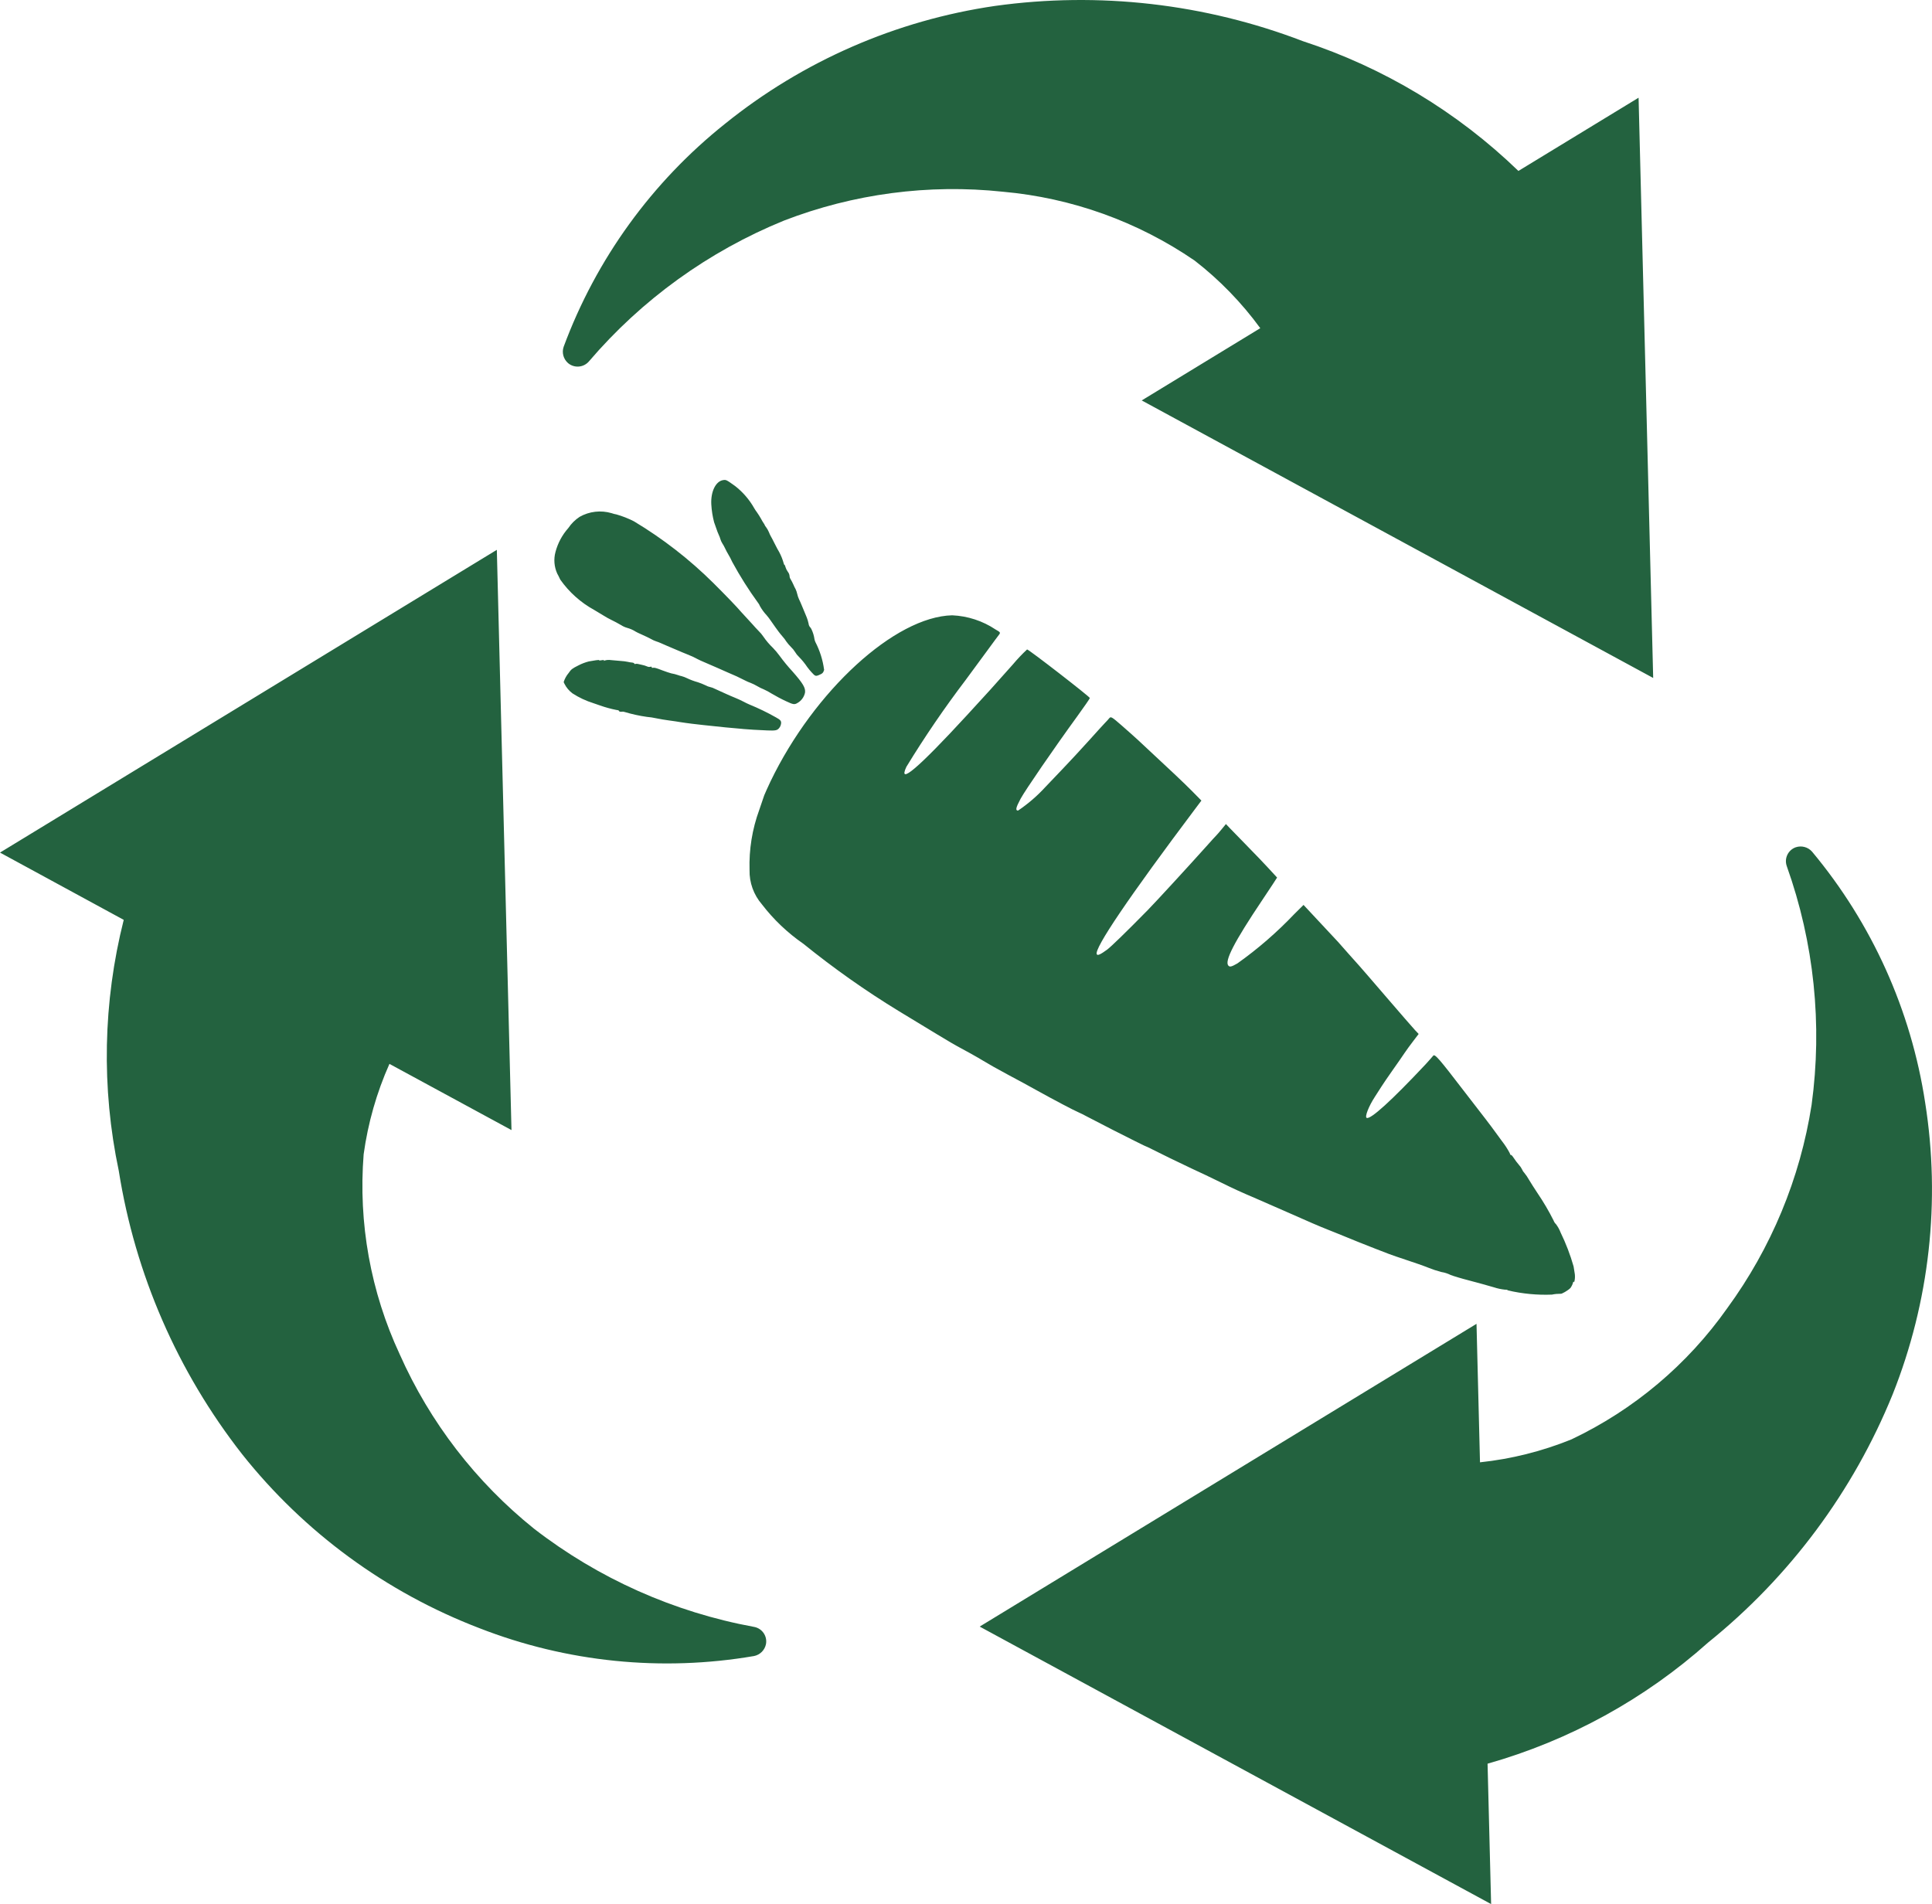 <?xml version="1.0" encoding="iso-8859-1"?>
<!-- Generator: Adobe Illustrator 21.0.2, SVG Export Plug-In . SVG Version: 6.00 Build 0)  -->
<svg version="1.1" id="Calque_1" xmlns="http://www.w3.org/2000/svg" xmlns:xlink="http://www.w3.org/1999/xlink" x="0px" y="0px"
	 viewBox="0 0 68.689 67.703" style="enable-background:new 0 0 68.689 67.703;" xml:space="preserve">
<path style="fill-rule:evenodd;clip-rule:evenodd;fill:#23623F;" d="M67.29,49.579c-1.401,3.448-3.658,6.484-6.56,8.823
	c-2.252,2.012-4.934,3.485-7.842,4.309l0.126,4.992l-18.183-9.867l17.664-10.765l0.124,4.924c1.116-0.118,2.211-0.393,3.251-0.815
	c2.218-1.053,4.125-2.659,5.538-4.663c1.563-2.137,2.592-4.616,3-7.229c0.391-2.86,0.089-5.771-0.882-8.49c0,0,0,0,0-0.001
	c-0.098-0.273,0.045-0.574,0.319-0.671c0.207-0.069,0.436-0.008,0.58,0.156c2.131,2.554,3.521,5.64,4.021,8.925
	C69,42.704,68.601,46.287,67.29,49.579z M44.807,11.669c-0.661-0.906-1.446-1.715-2.333-2.403c-2.024-1.388-4.373-2.231-6.82-2.449
	c-2.638-0.281-5.306,0.071-7.78,1.026c-2.68,1.092-5.058,2.809-6.935,5.006c-0.189,0.222-0.522,0.249-0.744,0.061
	c-0.164-0.144-0.226-0.372-0.156-0.578c1.154-3.117,3.14-5.861,5.743-7.935c2.763-2.227,6.076-3.673,9.592-4.186
	c3.696-0.515,7.463-0.084,10.946,1.252c2.873,0.938,5.494,2.516,7.664,4.615l4.273-2.604l0.519,20.632l-18.184-9.868L44.807,11.669z
	 M20.606,18.378c0.346-0.197,0.758-0.244,1.14-0.131c0.056,0.02,0.113,0.035,0.172,0.045c0.214,0.061,0.422,0.143,0.62,0.244
	c1.026,0.615,1.974,1.351,2.823,2.193c0.486,0.485,0.831,0.844,0.992,1.033c0.034,0.04,0.127,0.141,0.207,0.225
	c0.08,0.085,0.174,0.186,0.207,0.226c0.033,0.04,0.128,0.143,0.21,0.228c0.06,0.058,0.114,0.122,0.16,0.191
	c0.101,0.148,0.218,0.285,0.348,0.409c0.082,0.086,0.159,0.177,0.229,0.273c0.141,0.193,0.294,0.379,0.456,0.555
	c0.38,0.431,0.474,0.59,0.451,0.758c-0.033,0.159-0.134,0.295-0.276,0.373c-0.1,0.059-0.148,0.051-0.4-0.068
	c-0.157-0.071-0.387-0.195-0.511-0.27c-0.088-0.056-0.18-0.106-0.276-0.149c-0.081-0.032-0.159-0.071-0.234-0.115
	c-0.076-0.045-0.156-0.084-0.238-0.117c-0.063-0.022-0.124-0.048-0.183-0.079c-0.278-0.14-0.35-0.174-0.617-0.286
	c-0.153-0.07-0.325-0.141-0.384-0.17c-0.059-0.028-0.232-0.103-0.385-0.167c-0.153-0.065-0.291-0.126-0.306-0.138
	c-0.121-0.066-0.247-0.125-0.376-0.174l-0.179-0.073c-0.123-0.051-0.421-0.178-0.534-0.227l-0.229-0.1
	c-0.056-0.025-0.113-0.047-0.171-0.065c-0.061-0.021-0.119-0.048-0.175-0.08c-0.068-0.038-0.213-0.108-0.321-0.155
	s-0.21-0.097-0.225-0.108c-0.094-0.06-0.198-0.106-0.306-0.135c-0.078-0.022-0.151-0.056-0.219-0.1
	c-0.105-0.062-0.254-0.141-0.331-0.177c-0.099-0.048-0.195-0.101-0.288-0.16c-0.082-0.051-0.231-0.14-0.331-0.199
	c-0.48-0.263-0.892-0.632-1.206-1.078c-0.04-0.085-0.089-0.183-0.11-0.218c-0.108-0.24-0.13-0.511-0.061-0.765
	c0.083-0.316,0.24-0.608,0.457-0.852C20.311,18.618,20.447,18.483,20.606,18.378z M28.62,24.631c0-0.001,0-0.002,0-0.003
	c0,0,0,0,0,0V24.631z M18.991,54.359c2.288,1.769,4.969,2.965,7.817,3.488c0.001,0,0.001,0,0.002,0
	c0.286,0.052,0.476,0.326,0.423,0.612c-0.043,0.214-0.21,0.381-0.424,0.424c-3.285,0.563-6.661,0.22-9.765-0.991
	c-3.317-1.271-6.231-3.408-8.436-6.186c-2.295-2.933-3.804-6.4-4.385-10.075C3.6,38.682,3.661,35.63,4.399,32.707L0,30.315
	L17.664,19.55l0.521,20.632l-4.339-2.354c-0.456,1.023-0.764,2.105-0.917,3.214c-0.194,2.441,0.248,4.891,1.282,7.112
	C15.285,50.573,16.924,52.7,18.991,54.359z M27.285,25.972c-0.277-0.01-0.76-0.039-0.86-0.051l-0.055-0.006l-0.578-0.052
	c-0.331-0.03-1.295-0.137-1.411-0.158c-0.057-0.01-0.151-0.024-0.209-0.031c-0.058-0.007-0.124-0.018-0.149-0.024
	c-0.025-0.006-0.133-0.021-0.242-0.034c-0.109-0.013-0.312-0.047-0.452-0.076c-0.108-0.024-0.218-0.041-0.329-0.05
	c-0.271-0.038-0.538-0.097-0.8-0.176c-0.032-0.012-0.067-0.014-0.1-0.007c-0.05,0.004-0.09-0.006-0.089-0.023
	c0.001-0.017-0.04-0.039-0.091-0.039c-0.202-0.04-0.4-0.094-0.593-0.163l-0.232-0.08c-0.261-0.082-0.51-0.198-0.74-0.347
	c-0.121-0.09-0.219-0.206-0.286-0.34c-0.008-0.021-0.018-0.042-0.029-0.062c0.037-0.118,0.097-0.228,0.177-0.323
	c0.089-0.131,0.125-0.159,0.347-0.27c0.118-0.062,0.243-0.109,0.372-0.142c0.068-0.01,0.183-0.032,0.254-0.042
	c0.071-0.01,0.124-0.012,0.113,0c-0.011,0.012,0.031,0.012,0.089,0c0.058-0.012,0.095-0.007,0.081,0.011
	c-0.014,0.018-0.004,0.018,0.022,0c0.073-0.023,0.15-0.028,0.226-0.016l0.356,0.031c0.081,0.005,0.161,0.015,0.241,0.031
	c0.049,0.012,0.1,0.021,0.151,0.025c0.048,0.004,0.084,0.023,0.081,0.036c-0.003,0.013,0.016,0.021,0.044,0.013
	c0.027-0.007,0.056-0.007,0.083,0c0.017,0.006,0.085,0.021,0.15,0.034c0.062,0.012,0.123,0.031,0.181,0.056
	c0.036,0.018,0.077,0.022,0.116,0.012c0.029-0.011,0.05-0.007,0.045,0.014c-0.005,0.021,0.017,0.028,0.049,0.021
	c0.051-0.008,0.101,0.003,0.33,0.092c0.068,0.027,0.299,0.106,0.315,0.106c0.083,0.014,0.165,0.035,0.245,0.063
	c0.039,0.015,0.079,0.027,0.12,0.035c0.067,0.018,0.132,0.042,0.194,0.073c0.125,0.06,0.255,0.108,0.389,0.145
	c0.095,0.031,0.188,0.069,0.279,0.112c0.05,0.028,0.103,0.048,0.159,0.06c0.057,0.012,0.112,0.032,0.163,0.06
	c0.077,0.037,0.17,0.079,0.207,0.094c0.037,0.015,0.128,0.057,0.207,0.094c0.079,0.037,0.213,0.094,0.3,0.129
	c0.087,0.035,0.219,0.095,0.293,0.134c0.074,0.04,0.176,0.089,0.225,0.109c0.325,0.133,0.641,0.286,0.946,0.459
	c0.155,0.086,0.186,0.122,0.181,0.206c-0.007,0.069-0.033,0.134-0.08,0.184C27.626,25.972,27.561,25.982,27.285,25.972z
	 M27.774,25.705l-0.002,0.013c0-0.002-0.001-0.003-0.001-0.005C27.771,25.71,27.774,25.708,27.774,25.705z M28.855,23.905
	c-0.055-0.059-0.106-0.121-0.153-0.185c-0.088-0.132-0.189-0.255-0.3-0.368c-0.053-0.05-0.098-0.107-0.135-0.17
	c-0.04-0.065-0.088-0.124-0.144-0.176c-0.062-0.062-0.118-0.128-0.169-0.199c-0.036-0.058-0.077-0.113-0.123-0.164
	c-0.054-0.063-0.121-0.144-0.148-0.182l-0.114-0.156c-0.035-0.048-0.107-0.15-0.16-0.228c-0.047-0.069-0.097-0.136-0.151-0.199
	c-0.095-0.101-0.177-0.214-0.244-0.335c-0.014-0.04-0.035-0.076-0.062-0.108c-0.338-0.464-0.644-0.95-0.918-1.454
	c-0.038-0.088-0.102-0.206-0.138-0.264c-0.044-0.073-0.083-0.148-0.119-0.225c-0.029-0.062-0.063-0.122-0.1-0.179
	c-0.029-0.046-0.051-0.096-0.066-0.148c-0.013-0.048-0.031-0.095-0.053-0.14c-0.035-0.077-0.065-0.155-0.091-0.235
	c-0.035-0.102-0.07-0.2-0.078-0.221c-0.055-0.209-0.088-0.423-0.1-0.639c-0.023-0.45,0.158-0.819,0.421-0.859
	c0.105-0.016,0.116-0.011,0.425,0.21c0.277,0.216,0.508,0.484,0.681,0.79c0.014,0.029,0.061,0.097,0.1,0.15
	c0.05,0.071,0.096,0.144,0.138,0.219c0.03,0.058,0.064,0.115,0.1,0.169c0.014,0.016,0.025,0.034,0.031,0.054
	c0.013,0.03,0.031,0.058,0.053,0.083c0.04,0.055,0.074,0.114,0.1,0.177c0.02,0.053,0.044,0.104,0.072,0.154
	c0.018,0.029,0.08,0.146,0.136,0.26c0.056,0.114,0.127,0.244,0.156,0.29c0.07,0.131,0.125,0.269,0.164,0.413
	c0.005,0.024,0.018,0.046,0.028,0.048c0.01,0.002,0.024,0.035,0.032,0.073c0.018,0.06,0.046,0.117,0.083,0.168
	c0.034,0.042,0.056,0.093,0.062,0.147c0.001,0.043,0.014,0.085,0.039,0.121c0.035,0.058,0.066,0.119,0.094,0.181
	c0.026,0.063,0.061,0.134,0.079,0.162c0.028,0.058,0.048,0.119,0.062,0.181c0.014,0.064,0.035,0.125,0.062,0.184
	c0.018,0.032,0.077,0.169,0.133,0.305c0.056,0.135,0.12,0.291,0.143,0.345c0.027,0.068,0.048,0.139,0.063,0.211
	c0.003,0.042,0.017,0.082,0.04,0.117c0.028,0.026,0.051,0.058,0.066,0.094c0.053,0.112,0.089,0.231,0.106,0.354
	c0.007,0.032,0.017,0.063,0.03,0.094c0.16,0.309,0.266,0.643,0.311,0.988l0.004,0.001c-0.038,0.115-0.059,0.135-0.195,0.192
	C28.998,24.05,28.977,24.041,28.855,23.905z M26.649,30.933c-0.022-0.725,0.094-1.448,0.343-2.13l0.179-0.524
	c0.022-0.058,0.122-0.279,0.222-0.492c1.56-3.235,4.427-5.859,6.459-5.909c0.552,0.024,1.087,0.199,1.546,0.506
	c0.175,0.1,0.181,0.107,0.109,0.199c-0.042,0.051-0.207,0.28-0.368,0.498c-0.161,0.218-0.524,0.714-0.806,1.096
	c-0.755,0.994-1.459,2.025-2.109,3.09c-0.311,0.67,0.422,0.046,2.149-1.83c0.775-0.842,0.911-0.993,1.636-1.81
	c0.158-0.188,0.327-0.367,0.507-0.535c0.048-0.011,2.232,1.681,2.232,1.728c0,0.018-0.201,0.309-0.447,0.648
	c-0.836,1.149-1.853,2.633-2.015,2.932c-0.175,0.328-0.19,0.421-0.09,0.421c0.358-0.242,0.686-0.525,0.977-0.844l0.618-0.648
	c0.23-0.24,0.641-0.683,0.912-0.984c0.271-0.301,0.532-0.59,0.584-0.642c0.052-0.052,0.12-0.126,0.152-0.167
	c0.056-0.067,0.091-0.046,0.447,0.265c0.213,0.185,0.48,0.425,0.595,0.531c1.149,1.067,1.634,1.526,1.909,1.805l0.324,0.329
	l-0.189,0.251c-2.398,3.191-3.631,5.013-3.531,5.213c0.029,0.055,0.129,0.01,0.372-0.167c0.14-0.108,0.628-0.576,1.44-1.403
	c0.268-0.272,1.5-1.613,2.083-2.265c0.183-0.204,0.346-0.387,0.363-0.399c0.017-0.012,0.098-0.112,0.182-0.211l0.152-0.185
	l0.129,0.136c0.071,0.076,0.199,0.206,0.284,0.292c0.085,0.086,0.203,0.206,0.261,0.268c0.058,0.062,0.169,0.175,0.245,0.253
	c0.266,0.265,0.9,0.949,0.9,0.954c0,0.005-0.236,0.365-0.525,0.797c-1.007,1.502-1.352,2.177-1.207,2.335
	c0.051,0.056,0.115,0.04,0.323-0.081c0.729-0.518,1.405-1.105,2.021-1.753c0.179-0.18,0.328-0.325,0.328-0.325l0.349,0.374
	l0.558,0.598c0.252,0.264,0.366,0.39,0.7,0.773c0.136,0.156,0.302,0.342,0.369,0.413c0.067,0.071,0.507,0.585,0.988,1.143
	c0.481,0.558,0.929,1.076,1,1.151l0.129,0.136l-0.194,0.255c-0.106,0.14-0.247,0.329-0.312,0.429
	c-0.065,0.1-0.251,0.365-0.415,0.598c-0.164,0.233-0.344,0.496-0.4,0.586c-0.056,0.09-0.161,0.252-0.232,0.361
	c-0.222,0.339-0.371,0.72-0.295,0.755c0.138,0.063,0.884-0.614,2.1-1.91c0.119-0.13,0.236-0.264,0.264-0.299
	c0.055-0.078,0.204,0.092,1.088,1.246c0.286,0.374,0.633,0.817,0.77,0.997c0.137,0.18,0.272,0.357,0.3,0.399
	c0.028,0.042,0.157,0.218,0.287,0.392c0.102,0.13,0.193,0.269,0.271,0.415c0.019,0.055,0.038,0.091,0.05,0.08
	c0.012-0.011,0.055,0.037,0.1,0.107c0.056,0.085,0.117,0.166,0.183,0.243c0.047,0.05,0.086,0.108,0.116,0.17
	c0.017,0.043,0.043,0.082,0.076,0.115c0.063,0.077,0.119,0.16,0.167,0.247c0.061,0.102,0.195,0.314,0.3,0.471
	c0.213,0.313,0.405,0.64,0.575,0.979c0.017,0.049,0.046,0.092,0.084,0.127c0.069,0.092,0.124,0.192,0.165,0.299
	c0.189,0.388,0.343,0.791,0.461,1.205c0.013,0.088,0.033,0.212,0.044,0.277c0.01,0.09,0.004,0.18-0.018,0.268l-0.038,0.003
	c-0.019,0.078-0.053,0.152-0.1,0.217c-0.076,0.083-0.325,0.228-0.353,0.206c-0.102-0.001-0.205,0.009-0.305,0.03
	c-0.522,0.021-1.045-0.029-1.554-0.147c-0.032-0.023-0.072-0.033-0.111-0.028c-0.136-0.014-0.27-0.042-0.4-0.085
	c-0.187-0.054-0.576-0.165-0.865-0.239c-0.289-0.074-0.591-0.165-0.671-0.199c-0.105-0.052-0.217-0.088-0.333-0.106
	c-0.157-0.041-0.311-0.092-0.462-0.153c-0.176-0.072-0.521-0.189-0.769-0.271c-0.248-0.082-0.532-0.179-0.632-0.218l-0.5-0.193
	c-0.175-0.068-0.442-0.174-0.592-0.234c-0.591-0.239-0.654-0.265-0.734-0.299c-0.045-0.02-0.201-0.082-0.345-0.138
	c-0.306-0.121-0.644-0.266-1.463-0.63c-0.328-0.145-0.81-0.357-1.072-0.469c-0.596-0.255-0.793-0.346-1.244-0.568
	c-0.198-0.098-0.45-0.22-0.562-0.272l-0.507-0.237c-0.414-0.194-1.192-0.573-1.383-0.673c-0.072-0.039-0.146-0.074-0.222-0.106
	c-0.033-0.013-0.124-0.054-0.2-0.094c-0.076-0.04-0.185-0.093-0.241-0.119c-0.14-0.065-1.352-0.684-1.64-0.838
	c-0.128-0.07-0.281-0.146-0.338-0.169c-0.158-0.066-0.865-0.438-1.489-0.785l-0.445-0.245l-0.546-0.293
	c-0.506-0.275-0.628-0.343-0.9-0.506c-0.194-0.12-0.7-0.401-0.923-0.518c-0.087-0.046-0.289-0.164-0.72-0.424l-0.563-0.342
	c-0.237-0.145-0.588-0.359-0.788-0.478c-1.185-0.723-2.321-1.525-3.4-2.398c-0.562-0.388-1.059-0.861-1.474-1.402
	C26.795,31.815,26.638,31.38,26.649,30.933z"/>
</svg>
